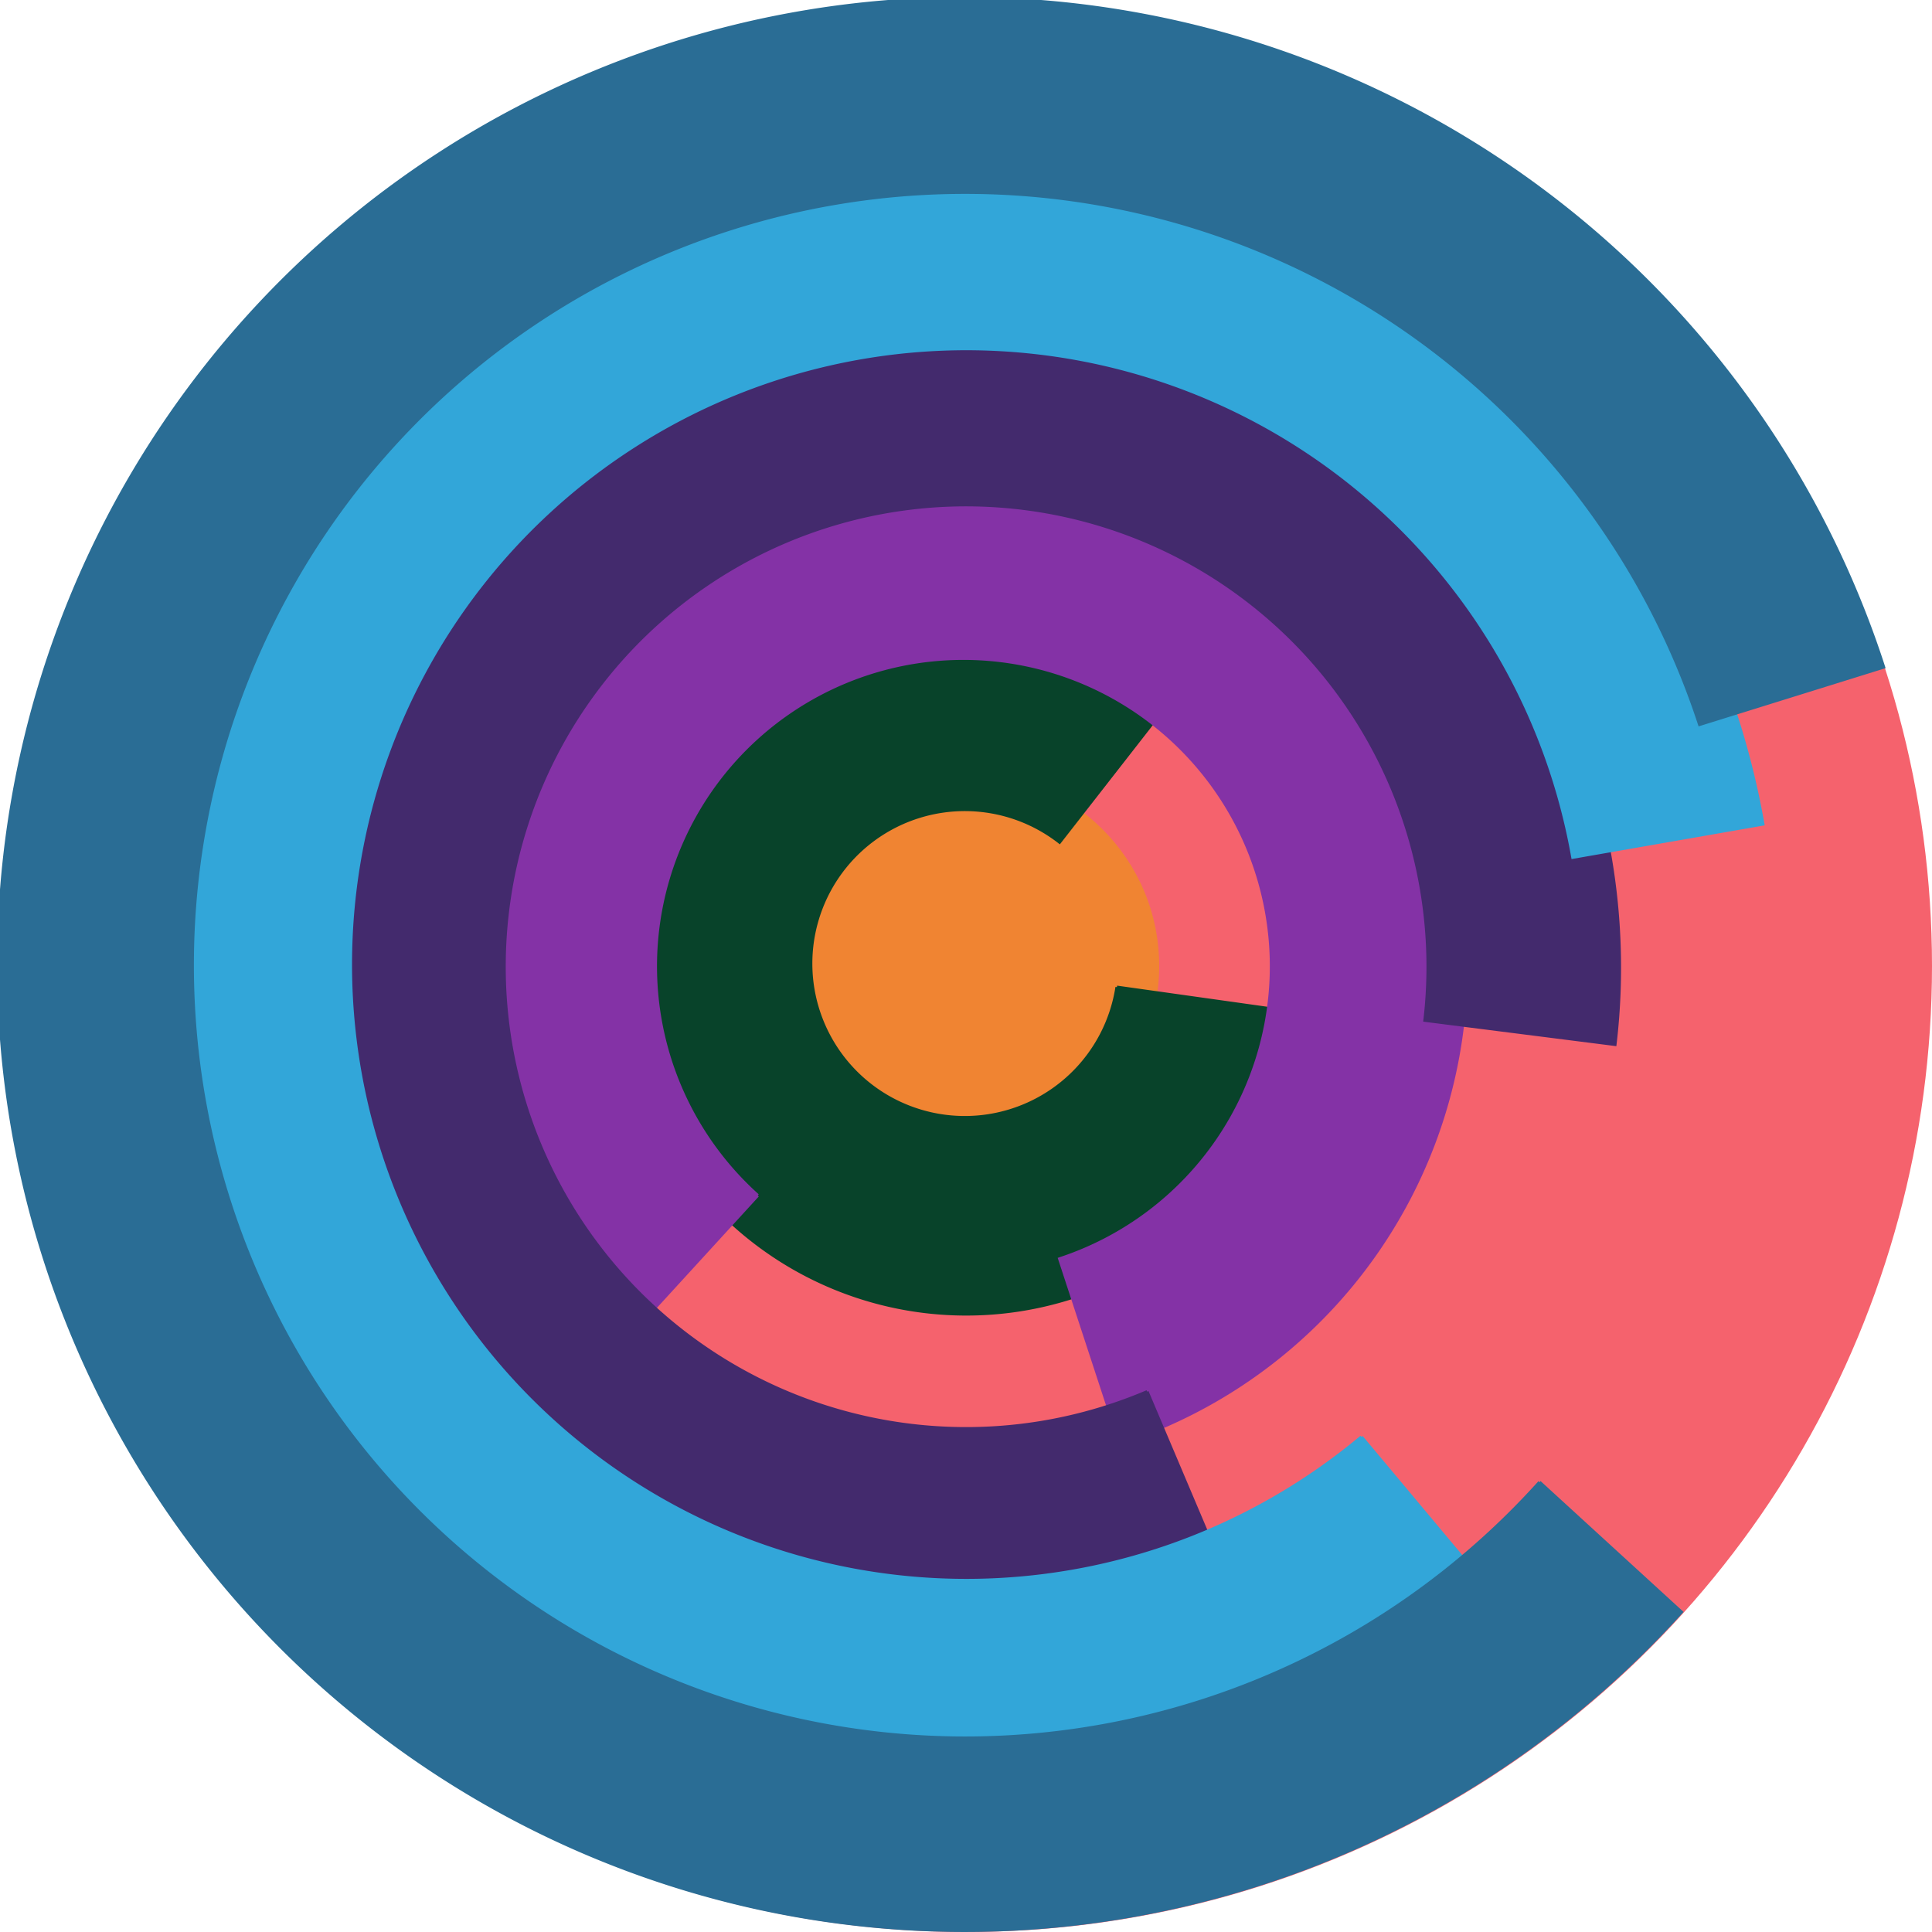 <svg xmlns="http://www.w3.org/2000/svg" version="1.1" width="640" height="640"><circle cx="320" cy="320" r="320" fill="rgb(245, 98, 109)" stroke="" stroke-width="0" /><circle cx="320" cy="320" r="64" fill="rgb(240, 132, 50)" stroke="" stroke-width="0" /><path fill="rgb(8, 67, 42)" stroke="rgb(8, 67, 42)" stroke-width="1" d="M 370,327 A 51,51 0 1 1 351,279 L 390,229 A 115,115 0 1 0 434,336 L 370,327" /><path fill="rgb(132, 50, 166)" stroke="rgb(132, 50, 166)" stroke-width="1" d="M 251,396 A 102,102 0 1 1 351,417 L 371,478 A 166,166 0 1 0 208,443 L 251,396" /><path fill="rgb(67, 42, 109)" stroke="rgb(67, 42, 109)" stroke-width="1" d="M 380,461 A 153,153 0 1 1 472,338 L 535,346 A 217,217 0 1 0 405,520 L 380,461" /><path fill="rgb(50, 166, 217)" stroke="rgb(50, 166, 217)" stroke-width="1" d="M 451,476 A 204,204 0 1 1 521,284 L 584,273 A 268,268 0 1 0 492,525 L 451,476" /><path fill="rgb(42, 109, 149)" stroke="rgb(42, 109, 149)" stroke-width="1" d="M 510,491 A 256,256 0 1 1 563,240 L 624,221 A 320,320 0 1 0 557,534 L 510,491" /></svg>